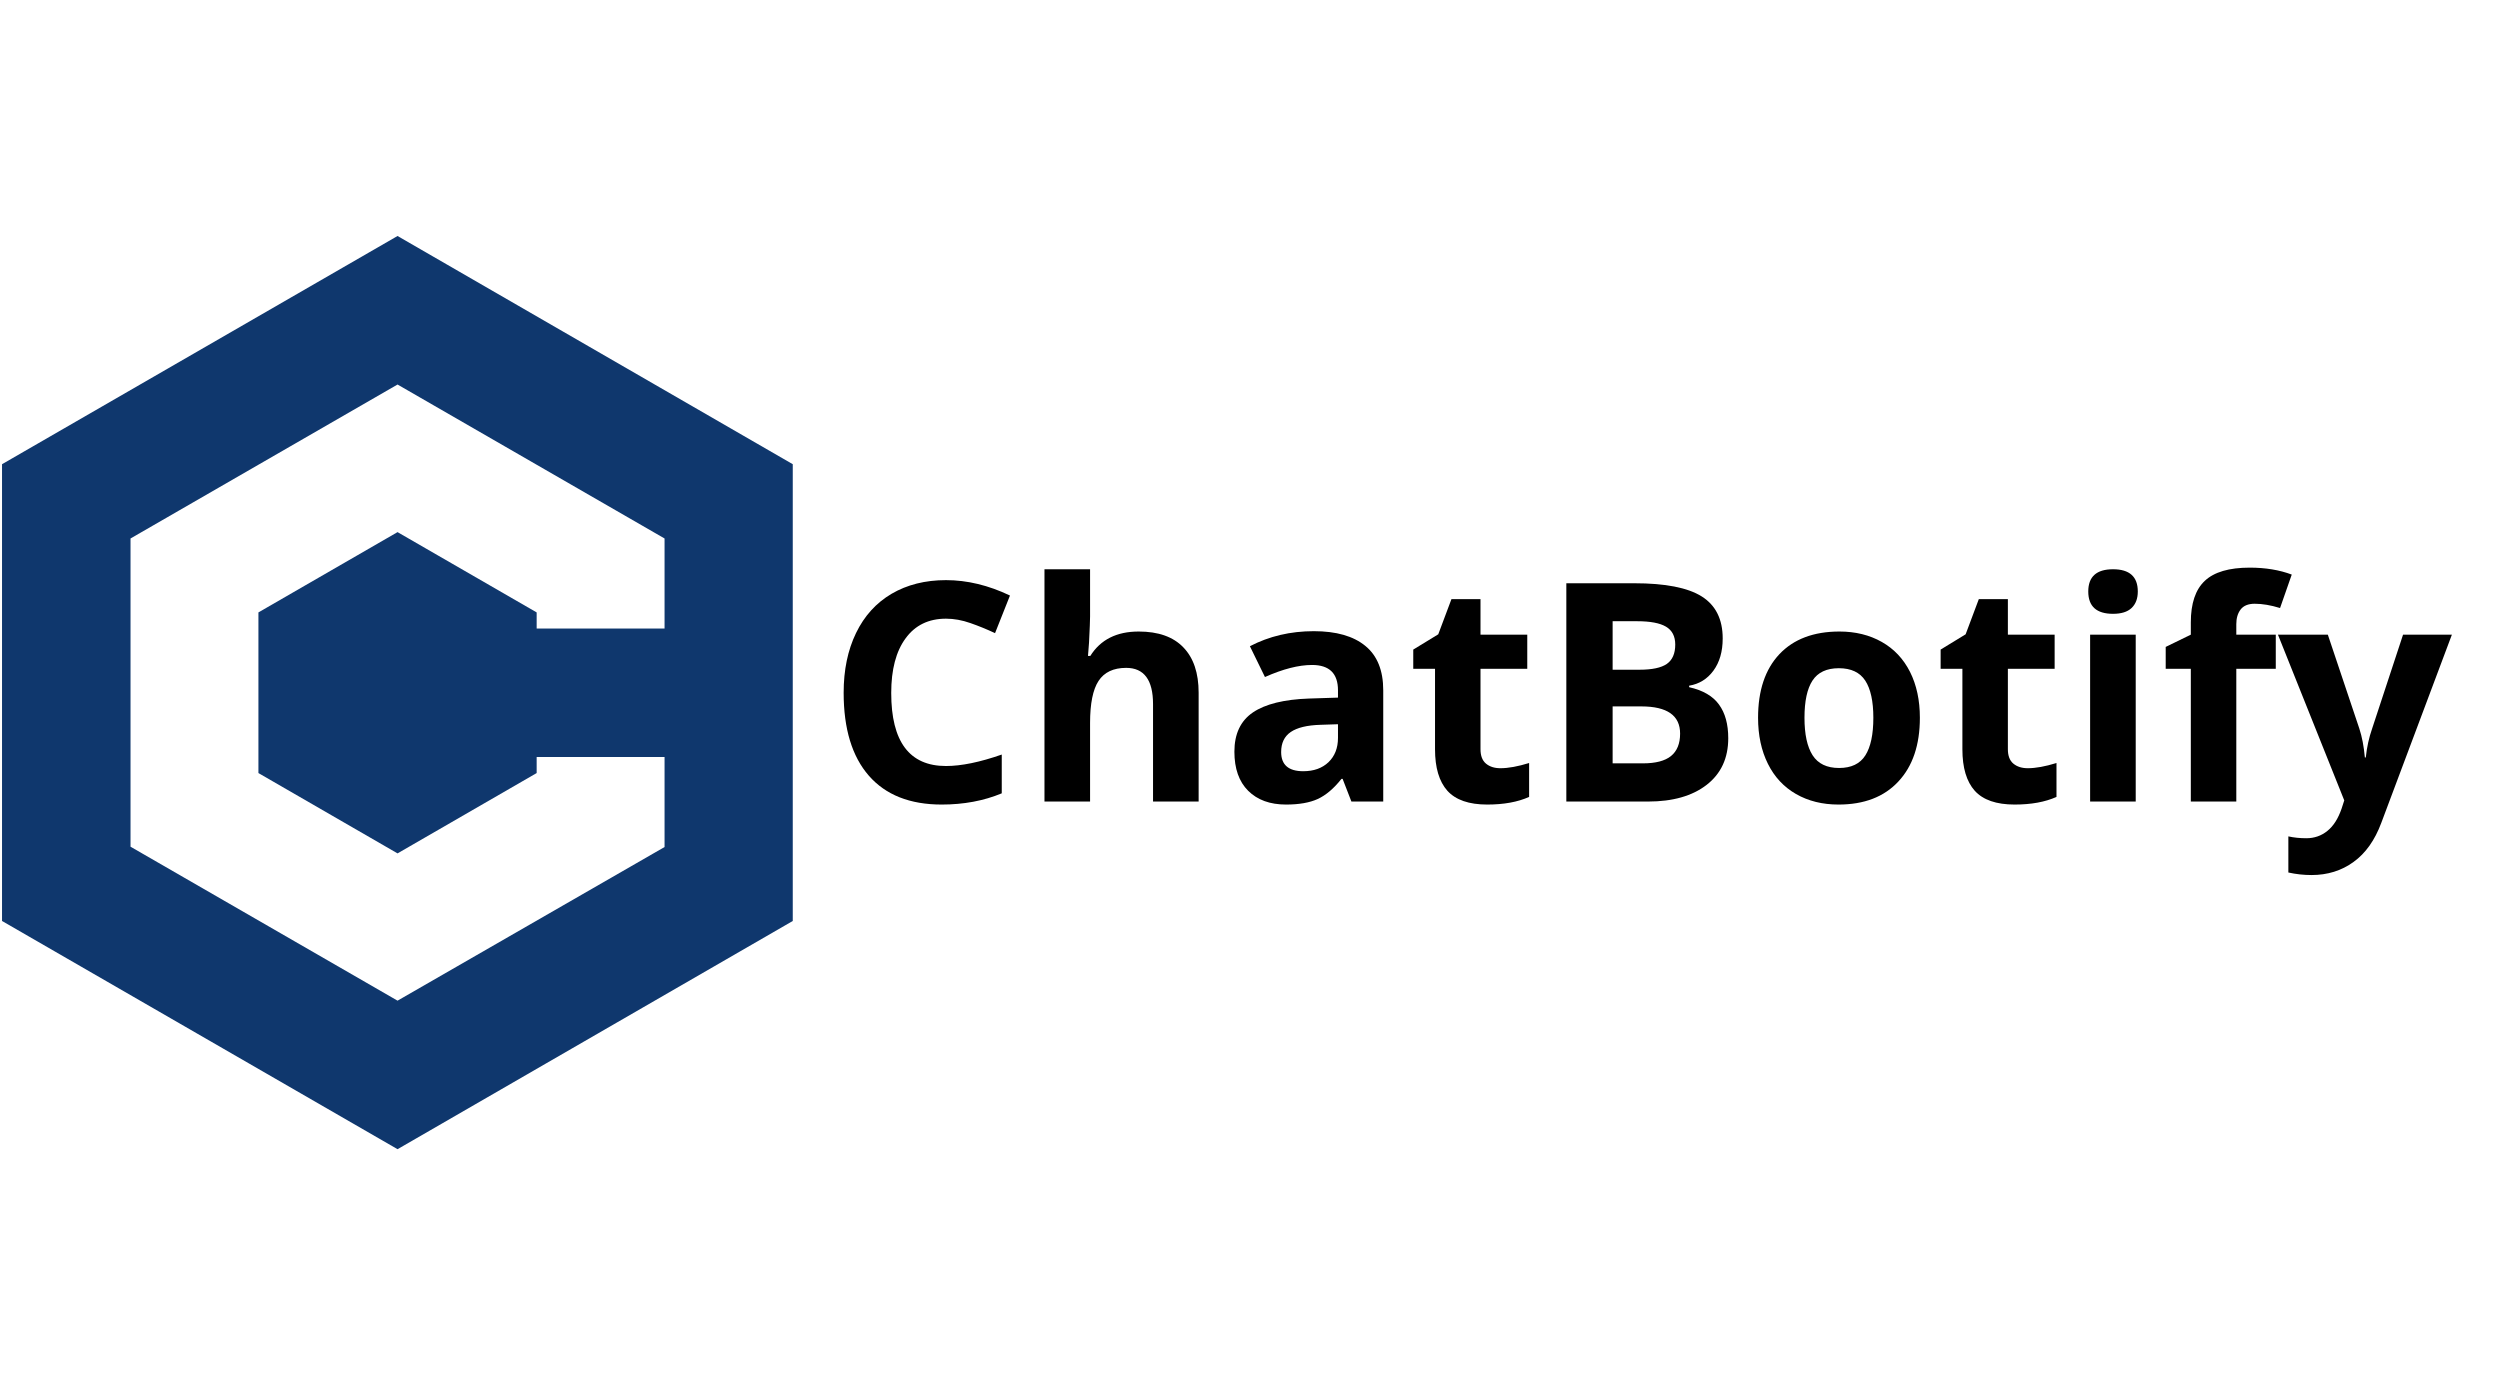 <svg xmlns="http://www.w3.org/2000/svg" xmlns:xlink="http://www.w3.org/1999/xlink" width="450" zoomAndPan="magnify" viewBox="0 0 337.5 187.5" height="250" preserveAspectRatio="xMidYMid meet" version="1.0"><defs><g/><clipPath id="aa45e0dbb0"><path d="M 0.199 31.859 L 107.164 31.859 L 107.164 155.281 L 0.199 155.281 Z M 0.199 31.859 " clip-rule="nonzero"/></clipPath></defs><g clip-path="url(#aa45e0dbb0)"><path fill="#0f376d" d="M 53.668 31.859 L 0.273 62.668 L 0.273 124.332 L 53.668 155.141 L 107.023 124.332 L 107.023 62.668 Z M 53.668 135.09 L 17.621 114.305 L 17.621 72.695 L 53.668 51.91 L 89.715 72.695 L 89.715 84.848 L 72.449 84.848 L 72.449 82.676 L 53.668 71.836 L 34.887 82.676 L 34.887 104.363 L 53.668 115.207 L 72.449 104.363 L 72.449 102.195 L 89.715 102.195 L 89.715 114.348 Z M 53.668 135.09 " fill-opacity="1" fill-rule="nonzero"/></g><g fill="#000000" fill-opacity="1"><g transform="translate(111.487, 108.209)"><g><path d="M 16.219 -24.688 C 13.875 -24.688 12.055 -23.801 10.766 -22.031 C 9.473 -20.27 8.828 -17.812 8.828 -14.656 C 8.828 -8.082 11.289 -4.797 16.219 -4.797 C 18.289 -4.797 20.801 -5.312 23.75 -6.344 L 23.75 -1.109 C 21.32 -0.098 18.617 0.406 15.641 0.406 C 11.359 0.406 8.082 -0.891 5.812 -3.484 C 3.539 -6.086 2.406 -9.82 2.406 -14.688 C 2.406 -17.758 2.961 -20.445 4.078 -22.75 C 5.191 -25.051 6.789 -26.816 8.875 -28.047 C 10.969 -29.273 13.414 -29.891 16.219 -29.891 C 19.082 -29.891 21.961 -29.195 24.859 -27.812 L 22.844 -22.734 C 21.738 -23.254 20.629 -23.707 19.516 -24.094 C 18.398 -24.488 17.301 -24.688 16.219 -24.688 Z M 16.219 -24.688 "/></g></g></g><g fill="#000000" fill-opacity="1"><g transform="translate(137.785, 108.209)"><g><path d="M 24.031 0 L 17.875 0 L 17.875 -13.156 C 17.875 -16.414 16.664 -18.047 14.25 -18.047 C 12.531 -18.047 11.285 -17.457 10.516 -16.281 C 9.754 -15.113 9.375 -13.223 9.375 -10.609 L 9.375 0 L 3.219 0 L 3.219 -31.359 L 9.375 -31.359 L 9.375 -24.969 C 9.375 -24.477 9.328 -23.312 9.234 -21.469 L 9.094 -19.656 L 9.406 -19.656 C 10.781 -21.852 12.957 -22.953 15.938 -22.953 C 18.594 -22.953 20.602 -22.238 21.969 -20.812 C 23.344 -19.395 24.031 -17.352 24.031 -14.688 Z M 24.031 0 "/></g></g></g><g fill="#000000" fill-opacity="1"><g transform="translate(164.909, 108.209)"><g><path d="M 17.531 0 L 16.344 -3.062 L 16.188 -3.062 C 15.156 -1.758 14.086 -0.852 12.984 -0.344 C 11.891 0.156 10.461 0.406 8.703 0.406 C 6.547 0.406 4.844 -0.211 3.594 -1.453 C 2.352 -2.691 1.734 -4.453 1.734 -6.734 C 1.734 -9.129 2.566 -10.895 4.234 -12.031 C 5.91 -13.164 8.438 -13.789 11.812 -13.906 L 15.719 -14.031 L 15.719 -15.016 C 15.719 -17.297 14.551 -18.438 12.219 -18.438 C 10.414 -18.438 8.297 -17.895 5.859 -16.812 L 3.828 -20.969 C 6.422 -22.32 9.297 -23 12.453 -23 C 15.484 -23 17.801 -22.336 19.406 -21.016 C 21.02 -19.703 21.828 -17.703 21.828 -15.016 L 21.828 0 Z M 15.719 -10.438 L 13.344 -10.359 C 11.551 -10.305 10.219 -9.984 9.344 -9.391 C 8.477 -8.797 8.047 -7.895 8.047 -6.688 C 8.047 -4.957 9.039 -4.094 11.031 -4.094 C 12.445 -4.094 13.582 -4.5 14.438 -5.312 C 15.289 -6.133 15.719 -7.227 15.719 -8.594 Z M 15.719 -10.438 "/></g></g></g><g fill="#000000" fill-opacity="1"><g transform="translate(189.837, 108.209)"><g><path d="M 12.719 -4.5 C 13.789 -4.5 15.082 -4.734 16.594 -5.203 L 16.594 -0.625 C 15.062 0.062 13.176 0.406 10.938 0.406 C 8.477 0.406 6.688 -0.211 5.562 -1.453 C 4.445 -2.703 3.891 -4.57 3.891 -7.062 L 3.891 -17.922 L 0.953 -17.922 L 0.953 -20.516 L 4.328 -22.578 L 6.109 -27.328 L 10.031 -27.328 L 10.031 -22.531 L 16.344 -22.531 L 16.344 -17.922 L 10.031 -17.922 L 10.031 -7.062 C 10.031 -6.188 10.273 -5.539 10.766 -5.125 C 11.266 -4.707 11.914 -4.5 12.719 -4.5 Z M 12.719 -4.5 "/></g></g></g><g fill="#000000" fill-opacity="1"><g transform="translate(207.752, 108.209)"><g><path d="M 3.703 -29.469 L 12.875 -29.469 C 17.062 -29.469 20.098 -28.875 21.984 -27.688 C 23.867 -26.5 24.812 -24.609 24.812 -22.016 C 24.812 -20.254 24.395 -18.805 23.562 -17.672 C 22.738 -16.547 21.645 -15.867 20.281 -15.641 L 20.281 -15.438 C 22.145 -15.02 23.488 -14.238 24.312 -13.094 C 25.145 -11.957 25.562 -10.441 25.562 -8.547 C 25.562 -5.859 24.586 -3.758 22.641 -2.25 C 20.703 -0.75 18.066 0 14.734 0 L 3.703 0 Z M 9.953 -17.797 L 13.578 -17.797 C 15.273 -17.797 16.504 -18.055 17.266 -18.578 C 18.023 -19.109 18.406 -19.977 18.406 -21.188 C 18.406 -22.312 17.988 -23.117 17.156 -23.609 C 16.332 -24.098 15.031 -24.344 13.25 -24.344 L 9.953 -24.344 Z M 9.953 -12.844 L 9.953 -5.156 L 14.031 -5.156 C 15.75 -5.156 17.016 -5.484 17.828 -6.141 C 18.648 -6.805 19.062 -7.816 19.062 -9.172 C 19.062 -11.617 17.316 -12.844 13.828 -12.844 Z M 9.953 -12.844 "/></g></g></g><g fill="#000000" fill-opacity="1"><g transform="translate(235.48, 108.209)"><g><path d="M 8.125 -11.312 C 8.125 -9.082 8.488 -7.395 9.219 -6.25 C 9.957 -5.102 11.148 -4.531 12.797 -4.531 C 14.441 -4.531 15.625 -5.098 16.344 -6.234 C 17.062 -7.367 17.422 -9.062 17.422 -11.312 C 17.422 -13.539 17.055 -15.211 16.328 -16.328 C 15.598 -17.441 14.41 -18 12.766 -18 C 11.117 -18 9.93 -17.441 9.203 -16.328 C 8.484 -15.223 8.125 -13.551 8.125 -11.312 Z M 23.703 -11.312 C 23.703 -7.645 22.734 -4.773 20.797 -2.703 C 18.867 -0.629 16.176 0.406 12.719 0.406 C 10.551 0.406 8.641 -0.066 6.984 -1.016 C 5.336 -1.961 4.07 -3.32 3.188 -5.094 C 2.301 -6.875 1.859 -8.945 1.859 -11.312 C 1.859 -14.988 2.816 -17.848 4.734 -19.891 C 6.66 -21.93 9.363 -22.953 12.844 -22.953 C 15 -22.953 16.906 -22.484 18.562 -21.547 C 20.219 -20.609 21.488 -19.258 22.375 -17.5 C 23.258 -15.738 23.703 -13.676 23.703 -11.312 Z M 23.703 -11.312 "/></g></g></g><g fill="#000000" fill-opacity="1"><g transform="translate(261.032, 108.209)"><g><path d="M 12.719 -4.5 C 13.789 -4.5 15.082 -4.734 16.594 -5.203 L 16.594 -0.625 C 15.062 0.062 13.176 0.406 10.938 0.406 C 8.477 0.406 6.688 -0.211 5.562 -1.453 C 4.445 -2.703 3.891 -4.57 3.891 -7.062 L 3.891 -17.922 L 0.953 -17.922 L 0.953 -20.516 L 4.328 -22.578 L 6.109 -27.328 L 10.031 -27.328 L 10.031 -22.531 L 16.344 -22.531 L 16.344 -17.922 L 10.031 -17.922 L 10.031 -7.062 C 10.031 -6.188 10.273 -5.539 10.766 -5.125 C 11.266 -4.707 11.914 -4.5 12.719 -4.5 Z M 12.719 -4.5 "/></g></g></g><g fill="#000000" fill-opacity="1"><g transform="translate(278.947, 108.209)"><g><path d="M 2.969 -28.359 C 2.969 -30.359 4.082 -31.359 6.312 -31.359 C 8.539 -31.359 9.656 -30.359 9.656 -28.359 C 9.656 -27.398 9.375 -26.656 8.812 -26.125 C 8.258 -25.602 7.426 -25.344 6.312 -25.344 C 4.082 -25.344 2.969 -26.348 2.969 -28.359 Z M 9.375 0 L 3.219 0 L 3.219 -22.531 L 9.375 -22.531 Z M 9.375 0 "/></g></g></g><g fill="#000000" fill-opacity="1"><g transform="translate(291.542, 108.209)"><g><path d="M 15.688 -17.922 L 10.359 -17.922 L 10.359 0 L 4.219 0 L 4.219 -17.922 L 0.828 -17.922 L 0.828 -20.875 L 4.219 -22.531 L 4.219 -24.188 C 4.219 -26.75 4.848 -28.617 6.109 -29.797 C 7.367 -30.984 9.391 -31.578 12.172 -31.578 C 14.297 -31.578 16.188 -31.266 17.844 -30.641 L 16.266 -26.125 C 15.023 -26.508 13.883 -26.703 12.844 -26.703 C 11.969 -26.703 11.332 -26.441 10.938 -25.922 C 10.551 -25.41 10.359 -24.754 10.359 -23.953 L 10.359 -22.531 L 15.688 -22.531 Z M 15.688 -17.922 "/></g></g></g><g fill="#000000" fill-opacity="1"><g transform="translate(307.522, 108.209)"><g><path d="M 0 -22.531 L 6.734 -22.531 L 10.984 -9.859 C 11.348 -8.754 11.598 -7.453 11.734 -5.953 L 11.859 -5.953 C 12.004 -7.328 12.289 -8.629 12.719 -9.859 L 16.891 -22.531 L 23.484 -22.531 L 13.953 2.875 C 13.078 5.227 11.828 6.988 10.203 8.156 C 8.586 9.332 6.695 9.922 4.531 9.922 C 3.469 9.922 2.426 9.805 1.406 9.578 L 1.406 4.703 C 2.145 4.867 2.953 4.953 3.828 4.953 C 4.922 4.953 5.875 4.617 6.688 3.953 C 7.5 3.297 8.133 2.297 8.594 0.953 L 8.953 -0.156 Z M 0 -22.531 "/></g></g></g></svg>